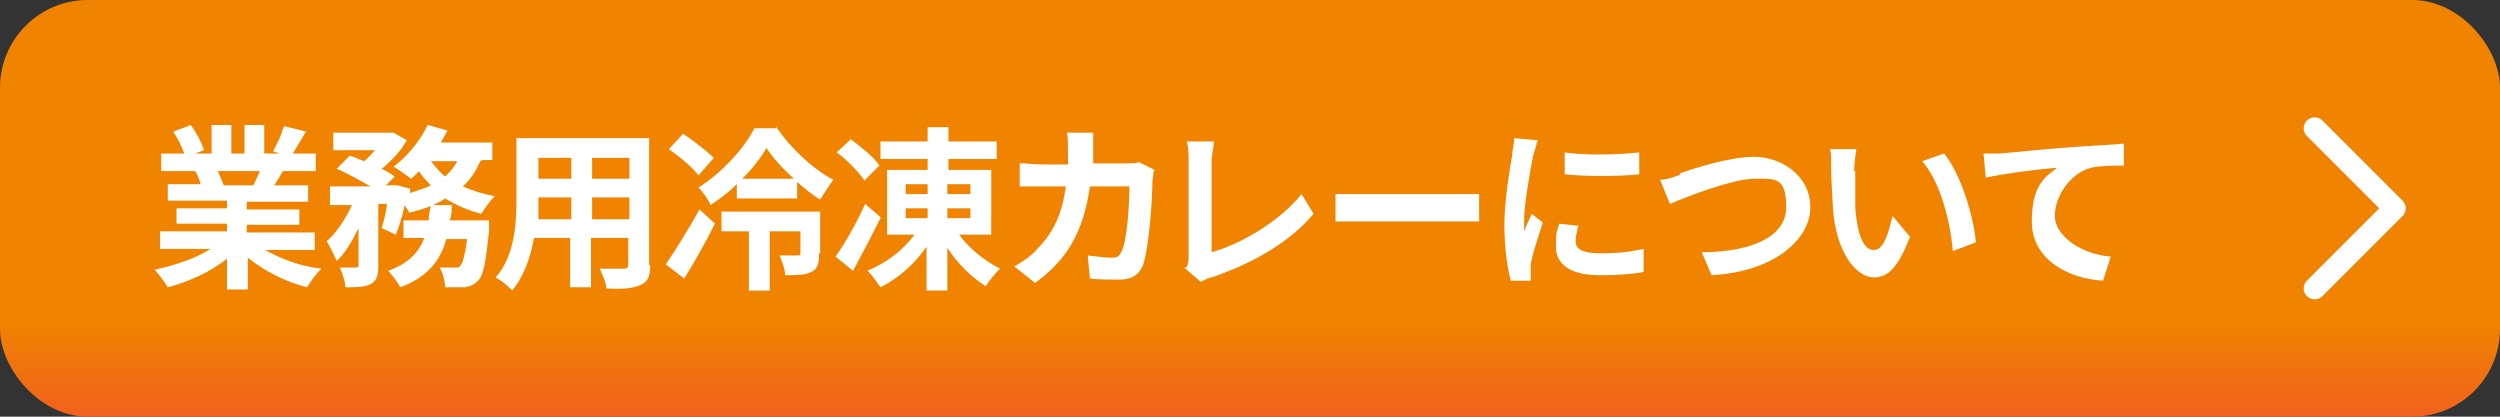 <?xml version="1.0" encoding="UTF-8"?>
<svg id="_レイヤー_1" data-name="レイヤー 1" xmlns="http://www.w3.org/2000/svg" xmlns:xlink="http://www.w3.org/1999/xlink" version="1.1" viewBox="0 0 228 38">
  <rect x="0" y="0" width="228" height="38" fill="#333333" stroke="none"/>
  <defs>
    <style>
      .cls-1 {
        fill: url(#_名称未設定グラデーション_74);
      }

      .cls-1, .cls-2 {
        stroke-width: 0px;
      }

      .cls-3 {
        fill: none;
        stroke: #fff;
        stroke-linecap: round;
        stroke-linejoin: round;
        stroke-width: 2px;
      }

      .cls-2 {
        fill: #fff;
      }
    </style>
    <linearGradient id="_名称未設定グラデーション_74" data-name="名称未設定グラデーション 74" x1="114" y1="29.4" x2="114" y2="39.9" gradientUnits="userSpaceOnUse">
      <stop offset="0" stop-color="#f08300"/>
      <stop offset="1" stop-color="#f15a24"/>
    </linearGradient>
  </defs>
  <rect class="cls-1" width="228" height="38" rx="8" ry="8"/>
  <g>
    <g>
      <path class="cls-2" d="M24.2,22.8c1.4.8,3.2,1.5,5.1,1.7-.4.4-1,1.2-1.3,1.7-2-.5-3.9-1.5-5.4-2.7v2.9h-1.9v-2.8c-1.5,1.2-3.5,2.1-5.4,2.6-.3-.5-.8-1.2-1.2-1.6,1.8-.4,3.7-1,5.1-1.9h-4.6v-1.6h6.1v-.7h-4.6v-1.4h4.6v-.7h-5.4v-1.5h3c-.1-.4-.3-.9-.5-1.2h.2s-3.3,0-3.3,0v-1.6h2.1c-.2-.6-.6-1.4-1-2l1.6-.6c.5.7,1,1.6,1.2,2.3l-.8.3h1.5v-2.6h1.8v2.6h1.2v-2.6h1.8v2.6h1.4l-.6-.2c.4-.7.8-1.6,1-2.3l2,.5c-.4.7-.9,1.5-1.2,2h2.1v1.6h-3c-.3.5-.5.9-.8,1.3h3.1v1.5h-5.6v.7h4.8v1.4h-4.8v.7h6.2v1.6h-4.6ZM19.9,15.7c.2.4.4.9.5,1.2h-.3s3,0,3,0c.2-.4.4-.8.6-1.3h-3.8Z"/>
      <path class="cls-2" d="M43.8,14.7c-.4.9-.9,1.7-1.6,2.3.9.4,1.9.7,2.9.9-.4.4-.9,1.1-1.2,1.6-1.2-.3-2.3-.8-3.3-1.4-.9.6-2,1-3.3,1.3,0-.2-.3-.4-.4-.7-.2,1-.5,2-.8,2.7l-1.3-.6c.2-.6.4-1.4.5-2.2h-.8v5.6c0,.9-.1,1.4-.7,1.7-.5.3-1.3.3-2.3.3,0-.5-.3-1.3-.5-1.8.6,0,1.2,0,1.4,0,.2,0,.3,0,.3-.2v-3.4c-.6,1.2-1.2,2.3-2,3-.2-.5-.6-1.3-.9-1.8.9-.8,1.7-2,2.3-3.3h-2v-1.7h3.7c-.9-.5-2.1-1.2-3.1-1.6l1.2-1.2c.4.1.8.3,1.3.5.4-.3.7-.7,1-1h-3.8v-1.6h5.5c0,0,1.2.7,1.2.7-.5.9-1.4,1.9-2.3,2.6.5.2.9.5,1.2.7l-.8.8h1c0,0,1.2.3,1.2.3v.4c.6-.2,1.3-.4,1.9-.7-.4-.4-.8-.8-1.1-1.3-.2.3-.5.5-.7.7-.4-.3-1.1-.8-1.6-1.1,1.2-.9,2.4-2.3,3.1-3.8l1.8.5c-.2.4-.4.8-.6,1.1h4.7v1.6h-.9ZM44.6,20.4s0,.5,0,.7c-.3,2.8-.5,4-1,4.5-.4.4-.7.5-1.2.6-.4,0-1.1,0-1.8,0,0-.5-.2-1.3-.5-1.8.6,0,1.1,0,1.4,0s.4,0,.5-.2c.2-.2.4-.9.6-2.4h-1.9c-.5,1.9-1.7,3.5-4.2,4.4-.2-.4-.7-1.1-1.1-1.5,1.9-.7,2.8-1.7,3.3-3h-1.9v-1.6h2.3c0-.5.1-.9.2-1.4h1.9c0,.5,0,1-.2,1.4h3.6ZM39.3,14.7c.4.5.8,1,1.3,1.4.4-.4.8-.8,1.1-1.4h-2.4Z"/>
      <path class="cls-2" d="M59.3,24.2c0,1-.2,1.5-.9,1.8-.7.3-1.6.4-3.1.3,0-.5-.4-1.3-.6-1.8.9,0,2,0,2.2,0s.4,0,.4-.4v-2.4h-3.4v4.5h-1.9v-4.5h-3.3c-.3,1.7-.9,3.5-2,4.8-.3-.4-1.1-1-1.5-1.2,1.7-1.9,1.9-4.8,1.9-7v-5.7h12.1v11.6ZM52.1,20v-2h-3v.3c0,.5,0,1.1,0,1.7h3.1ZM49.1,14.4v1.9h3v-1.9h-3ZM57.4,14.4h-3.4v1.9h3.4v-1.9ZM57.4,20v-2h-3.4v2h3.4Z"/>
      <path class="cls-2" d="M60.8,24c.8-1.2,2-3.1,3-4.9l1.4,1.3c-.8,1.6-1.8,3.4-2.8,5l-1.7-1.3ZM63.7,16c-.5-.7-1.7-1.7-2.7-2.4l1.3-1.4c.9.6,2.2,1.6,2.8,2.2l-1.4,1.6ZM70.8,11.6c1.3,1.9,3.3,3.8,5.2,4.8-.4.5-.8,1.2-1.2,1.8-.7-.4-1.4-1-2.1-1.6v1.5h-5.5v-1.3c-.7.7-1.5,1.3-2.4,1.9-.2-.5-.7-1.2-1.1-1.6,2.1-1.3,4.2-3.6,5.1-5.4h1.9ZM74.7,23.1c0,.9-.1,1.4-.7,1.7-.6.3-1.4.3-2.4.3,0-.6-.3-1.3-.5-1.8.7,0,1.3,0,1.6,0,.2,0,.3,0,.3-.2v-2h-2.8v5.4h-1.9v-5.4h-2.5v-1.8h9v3.8ZM72.4,16.3c-1-.9-1.9-1.9-2.5-2.8-.5.9-1.3,1.9-2.2,2.8h4.7Z"/>
      <path class="cls-2" d="M80.3,19.9c-.8,1.6-1.7,3.3-2.5,4.8l-1.6-1.3c.8-1.1,1.9-3,2.7-4.8l1.4,1.2ZM78.8,16.4c-.5-.7-1.5-1.8-2.5-2.5l1.3-1.2c.9.7,2.1,1.6,2.6,2.4l-1.4,1.4ZM87.4,21.3c.9,1.3,2.4,2.5,3.8,3.2-.4.4-1,1.1-1.3,1.6-1.3-.8-2.6-2.1-3.5-3.5v3.9h-1.9v-4c-1.1,1.6-2.6,2.9-4.2,3.7-.3-.4-.8-1.2-1.2-1.5,1.7-.7,3.3-1.9,4.3-3.3h-2.5v-5.9h3.7v-1h-4.3v-1.6h4.3v-1.3h1.9v1.3h4.4v1.6h-4.4v1h3.9v5.9h-2.9ZM82.6,17.7h2v-.9h-2v.9ZM82.6,19.9h2v-.9h-2v.9ZM86.4,16.8v.9h2.1v-.9h-2.1ZM88.5,19h-2.1v.9h2.1v-.9Z"/>
      <path class="cls-2" d="M105.2,15.7c0,.3-.1.7-.1.8,0,1.7-.3,6.2-.9,7.8-.4.8-1,1.2-2.1,1.2s-1.9,0-2.7-.1l-.2-2.1c.8.1,1.6.2,2.2.2s.7-.2.9-.6c.5-1,.7-4.2.7-5.9h-3.6c-.6,4.2-2.1,6.7-5,8.8l-1.9-1.5c.7-.4,1.5-.9,2.1-1.6,1.5-1.5,2.3-3.3,2.6-5.7h-2.1c-.5,0-1.4,0-2.1,0v-2.1c.7,0,1.5.1,2.1.1h2.3c0-.4,0-.9,0-1.4s0-1.1-.1-1.5h2.4c0,.4,0,1,0,1.4,0,.5,0,1,0,1.4h3c.4,0,.8,0,1.2-.1l1.4.7Z"/>
      <path class="cls-2" d="M108.2,24.4c.2-.4.2-.7.2-1v-8.7c0-.6,0-1.4-.2-1.8h2.5c0,.6-.2,1.2-.2,1.8v8.3c2.6-.7,6.2-2.8,8.2-5.3l1.1,1.8c-2.2,2.6-5.5,4.5-9.3,5.8-.2,0-.6.2-1,.4l-1.5-1.3Z"/>
      <path class="cls-2" d="M121.8,17.7c.6,0,1.7,0,2.6,0h8.6c.7,0,1.5,0,1.9,0v2.5c-.4,0-1.2,0-1.9,0h-8.6c-.9,0-2,0-2.6,0v-2.5Z"/>
      <path class="cls-2" d="M140.2,12.9c-.1.3-.3,1.1-.4,1.4-.2,1.1-.8,4.2-.8,5.8s0,.7,0,1c.2-.6.5-1.1.7-1.6l1,.8c-.4,1.3-1,3-1.1,3.9,0,.2,0,.6,0,.7,0,.2,0,.4,0,.7h-1.8c-.3-1-.6-2.9-.6-5.1s.5-5.1.7-6.3c0-.4.2-1.1.2-1.6l2.2.2ZM143.9,20.7c-.1.5-.2.9-.2,1.3,0,.7.6,1.1,2.2,1.1s2.6-.1,4-.4v2.1c-1,.2-2.3.3-4,.3-2.7,0-4-1-4-2.6s.1-1.3.3-2.1l1.8.2ZM149.5,13.9v2c-2,.2-4.8.2-6.8,0v-2c1.9.3,5.1.2,6.8,0Z"/>
      <path class="cls-2" d="M153.2,15.8c1.2-.4,4.5-1.5,6.8-1.5s5.1,1.6,5.1,4.6-3.4,5.9-9,6.2l-.9-2.1c4.3,0,7.7-1.3,7.7-4.1s-1-2.6-2.9-2.6-6.1,1.6-7.7,2.3l-.9-2.2c.6,0,1.4-.3,1.9-.5Z"/>
      <path class="cls-2" d="M169.2,15.6c0,1,0,2.2,0,3.4.2,2.3.7,3.8,1.7,3.8s1.4-1.9,1.7-3.1l1.6,1.9c-1.1,2.8-2,3.7-3.3,3.7s-3.2-1.6-3.7-5.8c-.1-1.5-.2-3.3-.2-4.3s0-1.1-.1-1.6h2.4c-.1.6-.2,1.5-.2,2ZM180.2,22.1l-2.1.8c-.2-2.5-1.1-6.3-2.8-8.2l2-.7c1.5,1.8,2.7,5.7,2.9,8.1Z"/>
      <path class="cls-2" d="M182.4,14c1.3-.1,3.9-.4,6.8-.6,1.6-.1,3.4-.2,4.5-.3v2c-.8,0-2.2,0-3,.2-1.9.5-3.3,2.6-3.3,4.4s2.4,3.5,5.1,3.7l-.7,2.2c-3.3-.2-6.5-2-6.5-5.4s1.3-4.1,2.3-4.9c-1.4.1-4.7.5-6.5.9l-.2-2.2c.6,0,1.2,0,1.6,0Z"/>
    </g>
    <polyline class="cls-3" points="211.1 11.7 218.4 19 211.1 26.3"/>
  </g>
</svg>